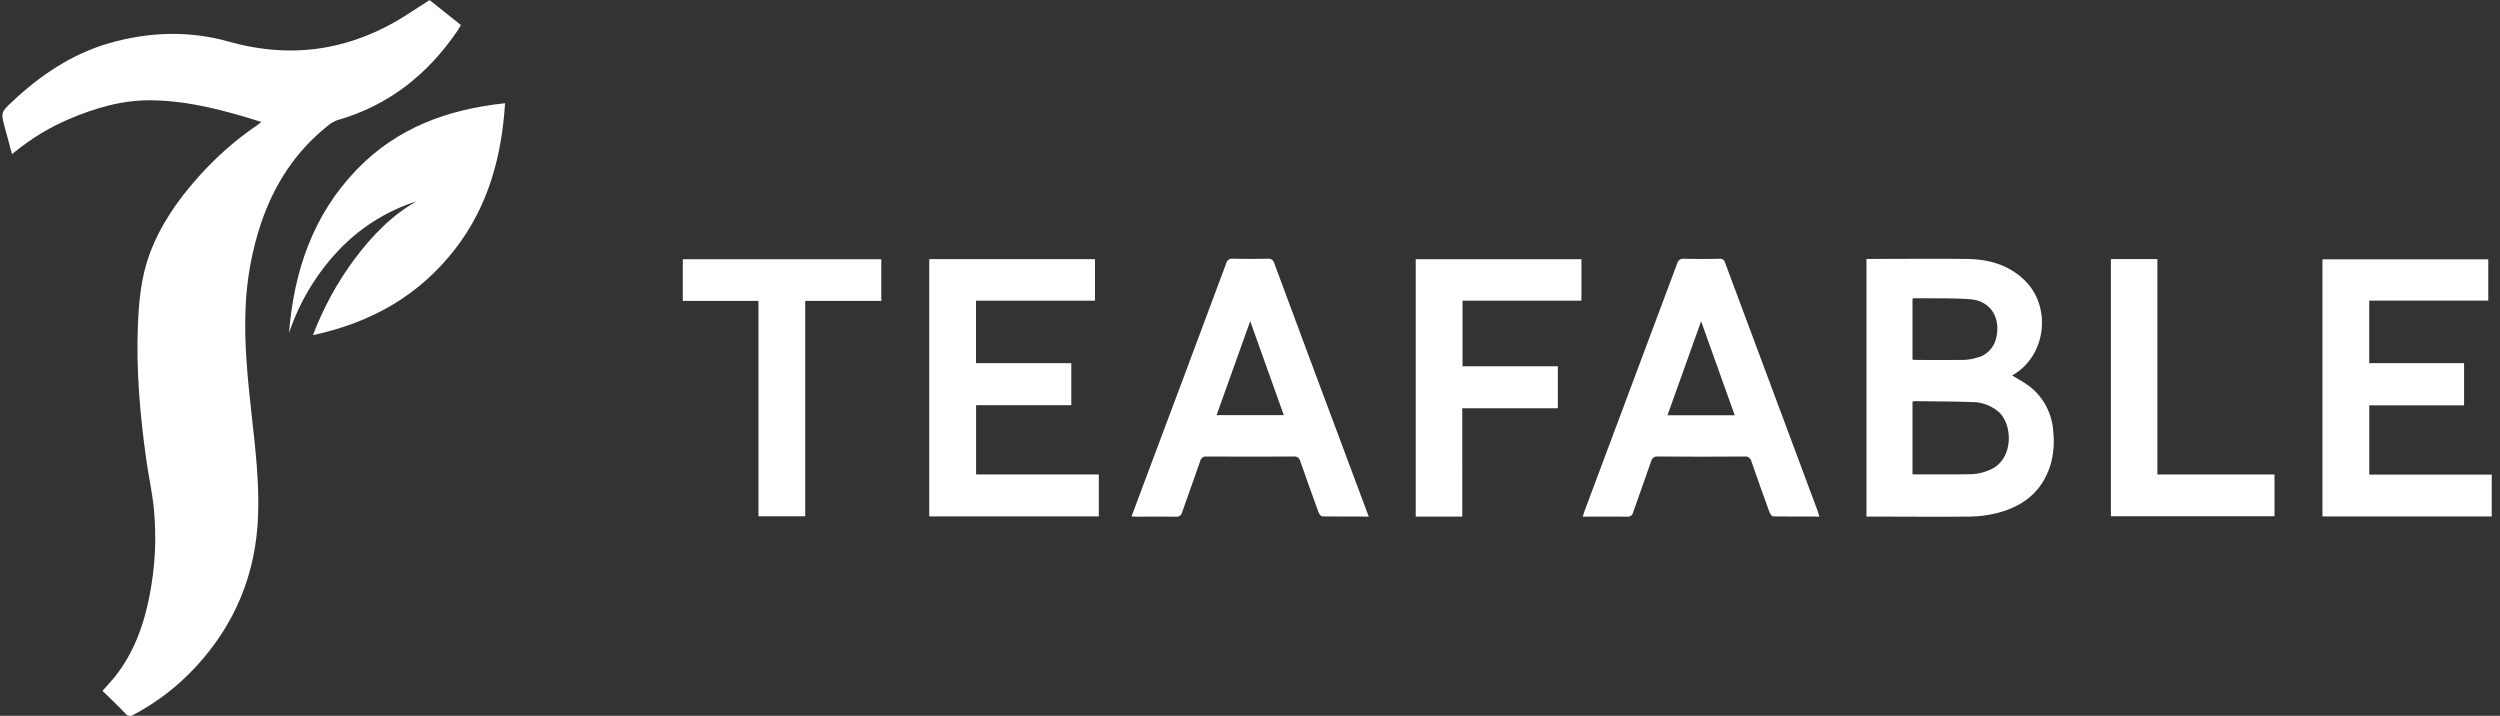 <svg xmlns="http://www.w3.org/2000/svg" width="234" height="67" viewBox="0 0 234 67" fill="none"><rect x="0" y="0" width="234" height="67" fill="#333333" stroke="none"/><g clip-path="url(#clip0_5_18)"><path d="M24.462 11.415C21.052 10.335 17.702 9.438 14.192 9.387C11.448 9.349 8.874 10.113 6.369 11.185C4.604 11.95 2.947 12.955 1.442 14.172L1.124 14.423C0.896 13.575 0.679 12.781 0.466 11.993C0.07 10.518 0.07 10.518 1.185 9.476C3.808 7.019 6.736 5.055 10.175 4.056C13.898 2.976 17.681 2.844 21.416 3.894C27.511 5.612 33.146 4.648 38.424 1.159C38.998 0.778 39.584 0.411 40.213 0.008L43.138 2.341C43.044 2.501 42.965 2.655 42.876 2.798C40.066 6.957 36.383 9.87 31.595 11.242C31.265 11.357 30.959 11.535 30.693 11.766C27.694 14.134 25.685 17.224 24.441 20.875C23.578 23.45 23.087 26.142 22.985 28.865C22.844 32.173 23.182 35.451 23.541 38.727C23.89 41.889 24.271 45.049 24.158 48.243C23.961 53.725 21.999 58.443 18.334 62.407C16.649 64.231 14.678 65.749 12.502 66.898C12.444 66.942 12.378 66.974 12.307 66.992C12.237 67.01 12.164 67.013 12.092 67.002C12.02 66.99 11.952 66.965 11.89 66.926C11.828 66.887 11.774 66.836 11.731 66.776C11.044 66.052 10.314 65.369 9.593 64.664C9.999 64.203 10.38 63.798 10.745 63.355C12.547 61.086 13.496 58.429 14.029 55.591C14.536 52.947 14.66 50.239 14.396 47.557C14.242 46.045 13.906 44.552 13.693 43.045C13.108 38.865 12.738 34.674 12.906 30.442C12.995 28.193 13.21 25.948 13.987 23.823C14.989 21.08 16.626 18.741 18.533 16.6C20.199 14.717 22.089 13.057 24.158 11.661C24.247 11.59 24.328 11.52 24.462 11.415Z" fill="white"></path><path d="M174.702 48.351V24.236H175.169C178.165 24.236 181.163 24.204 184.159 24.236C186.132 24.266 187.981 24.776 189.477 26.205C191.98 28.603 191.575 33.01 188.703 34.911C188.585 34.989 188.467 35.068 188.338 35.149C188.881 35.481 189.435 35.762 189.912 36.129C190.58 36.629 191.132 37.277 191.525 38.024C191.919 38.772 192.146 39.6 192.189 40.45C192.3 41.478 192.211 42.519 191.927 43.512C191.14 46.069 189.304 47.425 186.882 48.032C186.078 48.233 185.254 48.34 184.427 48.351C181.302 48.386 178.178 48.351 175.053 48.351C174.964 48.351 174.849 48.351 174.702 48.351ZM179.009 44.4C180.919 44.4 182.782 44.422 184.642 44.384C185.135 44.347 185.62 44.233 186.079 44.047C188.577 43.169 188.456 39.583 186.948 38.449C186.321 37.958 185.565 37.675 184.778 37.638C182.916 37.571 181.053 37.571 179.188 37.547C179.125 37.558 179.065 37.581 179.009 37.614V44.4ZM179.009 33.658C179.133 33.672 179.225 33.69 179.316 33.69C180.799 33.69 182.278 33.709 183.76 33.69C184.205 33.677 184.646 33.603 185.072 33.469C185.501 33.365 185.894 33.14 186.206 32.82C186.519 32.499 186.738 32.096 186.84 31.654C187.307 29.75 186.316 28.144 184.406 28.009C182.651 27.876 180.877 27.939 179.112 27.92C179.085 27.92 179.059 27.949 179.009 27.982V33.658Z" fill="white"></path><path d="M86.978 24.255H102.49V28.144H91.354V33.993H100.273V37.927H91.362V44.408H102.849V48.335H86.978V24.255Z" fill="white"></path><path d="M232.902 24.274V28.138H221.76V33.987H230.638V37.941H221.766V44.422H233.225V48.343H217.382V24.274H232.902Z" fill="white"></path><path d="M128.113 48.351C126.612 48.351 125.196 48.351 123.779 48.335C123.656 48.335 123.48 48.127 123.425 47.976C122.839 46.382 122.268 44.785 121.712 43.182C121.687 43.042 121.61 42.916 121.498 42.832C121.386 42.747 121.246 42.71 121.108 42.729C118.382 42.745 115.656 42.745 112.931 42.729C112.793 42.711 112.653 42.748 112.541 42.834C112.429 42.919 112.354 43.046 112.33 43.188C111.779 44.776 111.2 46.355 110.651 47.943C110.623 48.075 110.547 48.192 110.44 48.269C110.332 48.347 110.199 48.38 110.069 48.362C108.826 48.337 107.582 48.362 106.339 48.362C106.218 48.362 106.095 48.346 105.914 48.332L106.921 45.632C109.544 38.65 112.157 31.667 114.76 24.682C114.788 24.534 114.872 24.403 114.992 24.316C115.112 24.23 115.26 24.194 115.405 24.217C116.488 24.242 117.572 24.239 118.655 24.217C118.793 24.195 118.933 24.227 119.048 24.307C119.163 24.387 119.244 24.51 119.275 24.649C121.658 31.076 124.052 37.498 126.455 43.914C126.995 45.38 127.538 46.825 128.113 48.351ZM117.021 30.056C115.953 33.056 114.922 35.943 113.873 38.854H120.161C119.117 35.929 118.089 33.056 117.021 30.066V30.056Z" fill="white"></path><path d="M170.294 48.351C168.815 48.351 167.383 48.351 165.953 48.335C165.837 48.335 165.69 48.097 165.622 47.938C165.053 46.374 164.492 44.805 163.948 43.231C163.921 43.074 163.836 42.934 163.711 42.84C163.586 42.747 163.43 42.707 163.277 42.729C160.582 42.75 157.888 42.75 155.194 42.729C155.049 42.704 154.9 42.738 154.779 42.823C154.658 42.909 154.573 43.04 154.544 43.188C154.001 44.778 153.413 46.355 152.865 47.946C152.839 48.079 152.764 48.196 152.656 48.273C152.548 48.351 152.415 48.381 152.285 48.359C150.931 48.34 149.577 48.359 148.15 48.359C148.208 48.167 148.242 48.016 148.295 47.876C151.191 40.135 154.086 32.4 156.981 24.671C157.009 24.531 157.087 24.406 157.201 24.323C157.314 24.24 157.454 24.204 157.592 24.223C158.707 24.252 159.824 24.242 160.939 24.223C161.054 24.204 161.172 24.23 161.269 24.297C161.366 24.362 161.435 24.463 161.464 24.579C164.355 32.351 167.252 40.12 170.155 47.886C170.205 48.027 170.242 48.167 170.294 48.351ZM162.372 38.87L159.224 30.069L156.076 38.87H162.372Z" fill="white"></path><path d="M27.052 31.163C27.516 25.354 29.31 20.115 33.369 15.895C37.173 11.936 41.947 10.224 47.273 9.662C46.958 14.661 45.699 19.262 42.671 23.218C39.261 27.668 34.743 30.196 29.292 31.368C30.257 28.823 31.565 26.431 33.177 24.261C34.798 22.1 36.627 20.175 38.983 18.846C36.185 19.735 33.652 21.339 31.619 23.507C29.576 25.688 28.017 28.3 27.052 31.163Z" fill="white"></path><path d="M136.87 48.351H132.512V24.263H148.022V28.144H136.893V34.285H145.813V38.214H136.867L136.87 48.351Z" fill="white"></path><path d="M82.489 28.165H75.369V48.324H70.993V28.163H63.91V24.266H82.489V28.165Z" fill="white"></path><path d="M197.58 24.25H201.933V44.411H212.893V48.321H197.58V24.25Z" fill="white"></path></g><defs><clipPath id="clip0_5_18"><rect width="233" height="67" fill="white" transform="translate(0.225)"></rect></clipPath></defs></svg>